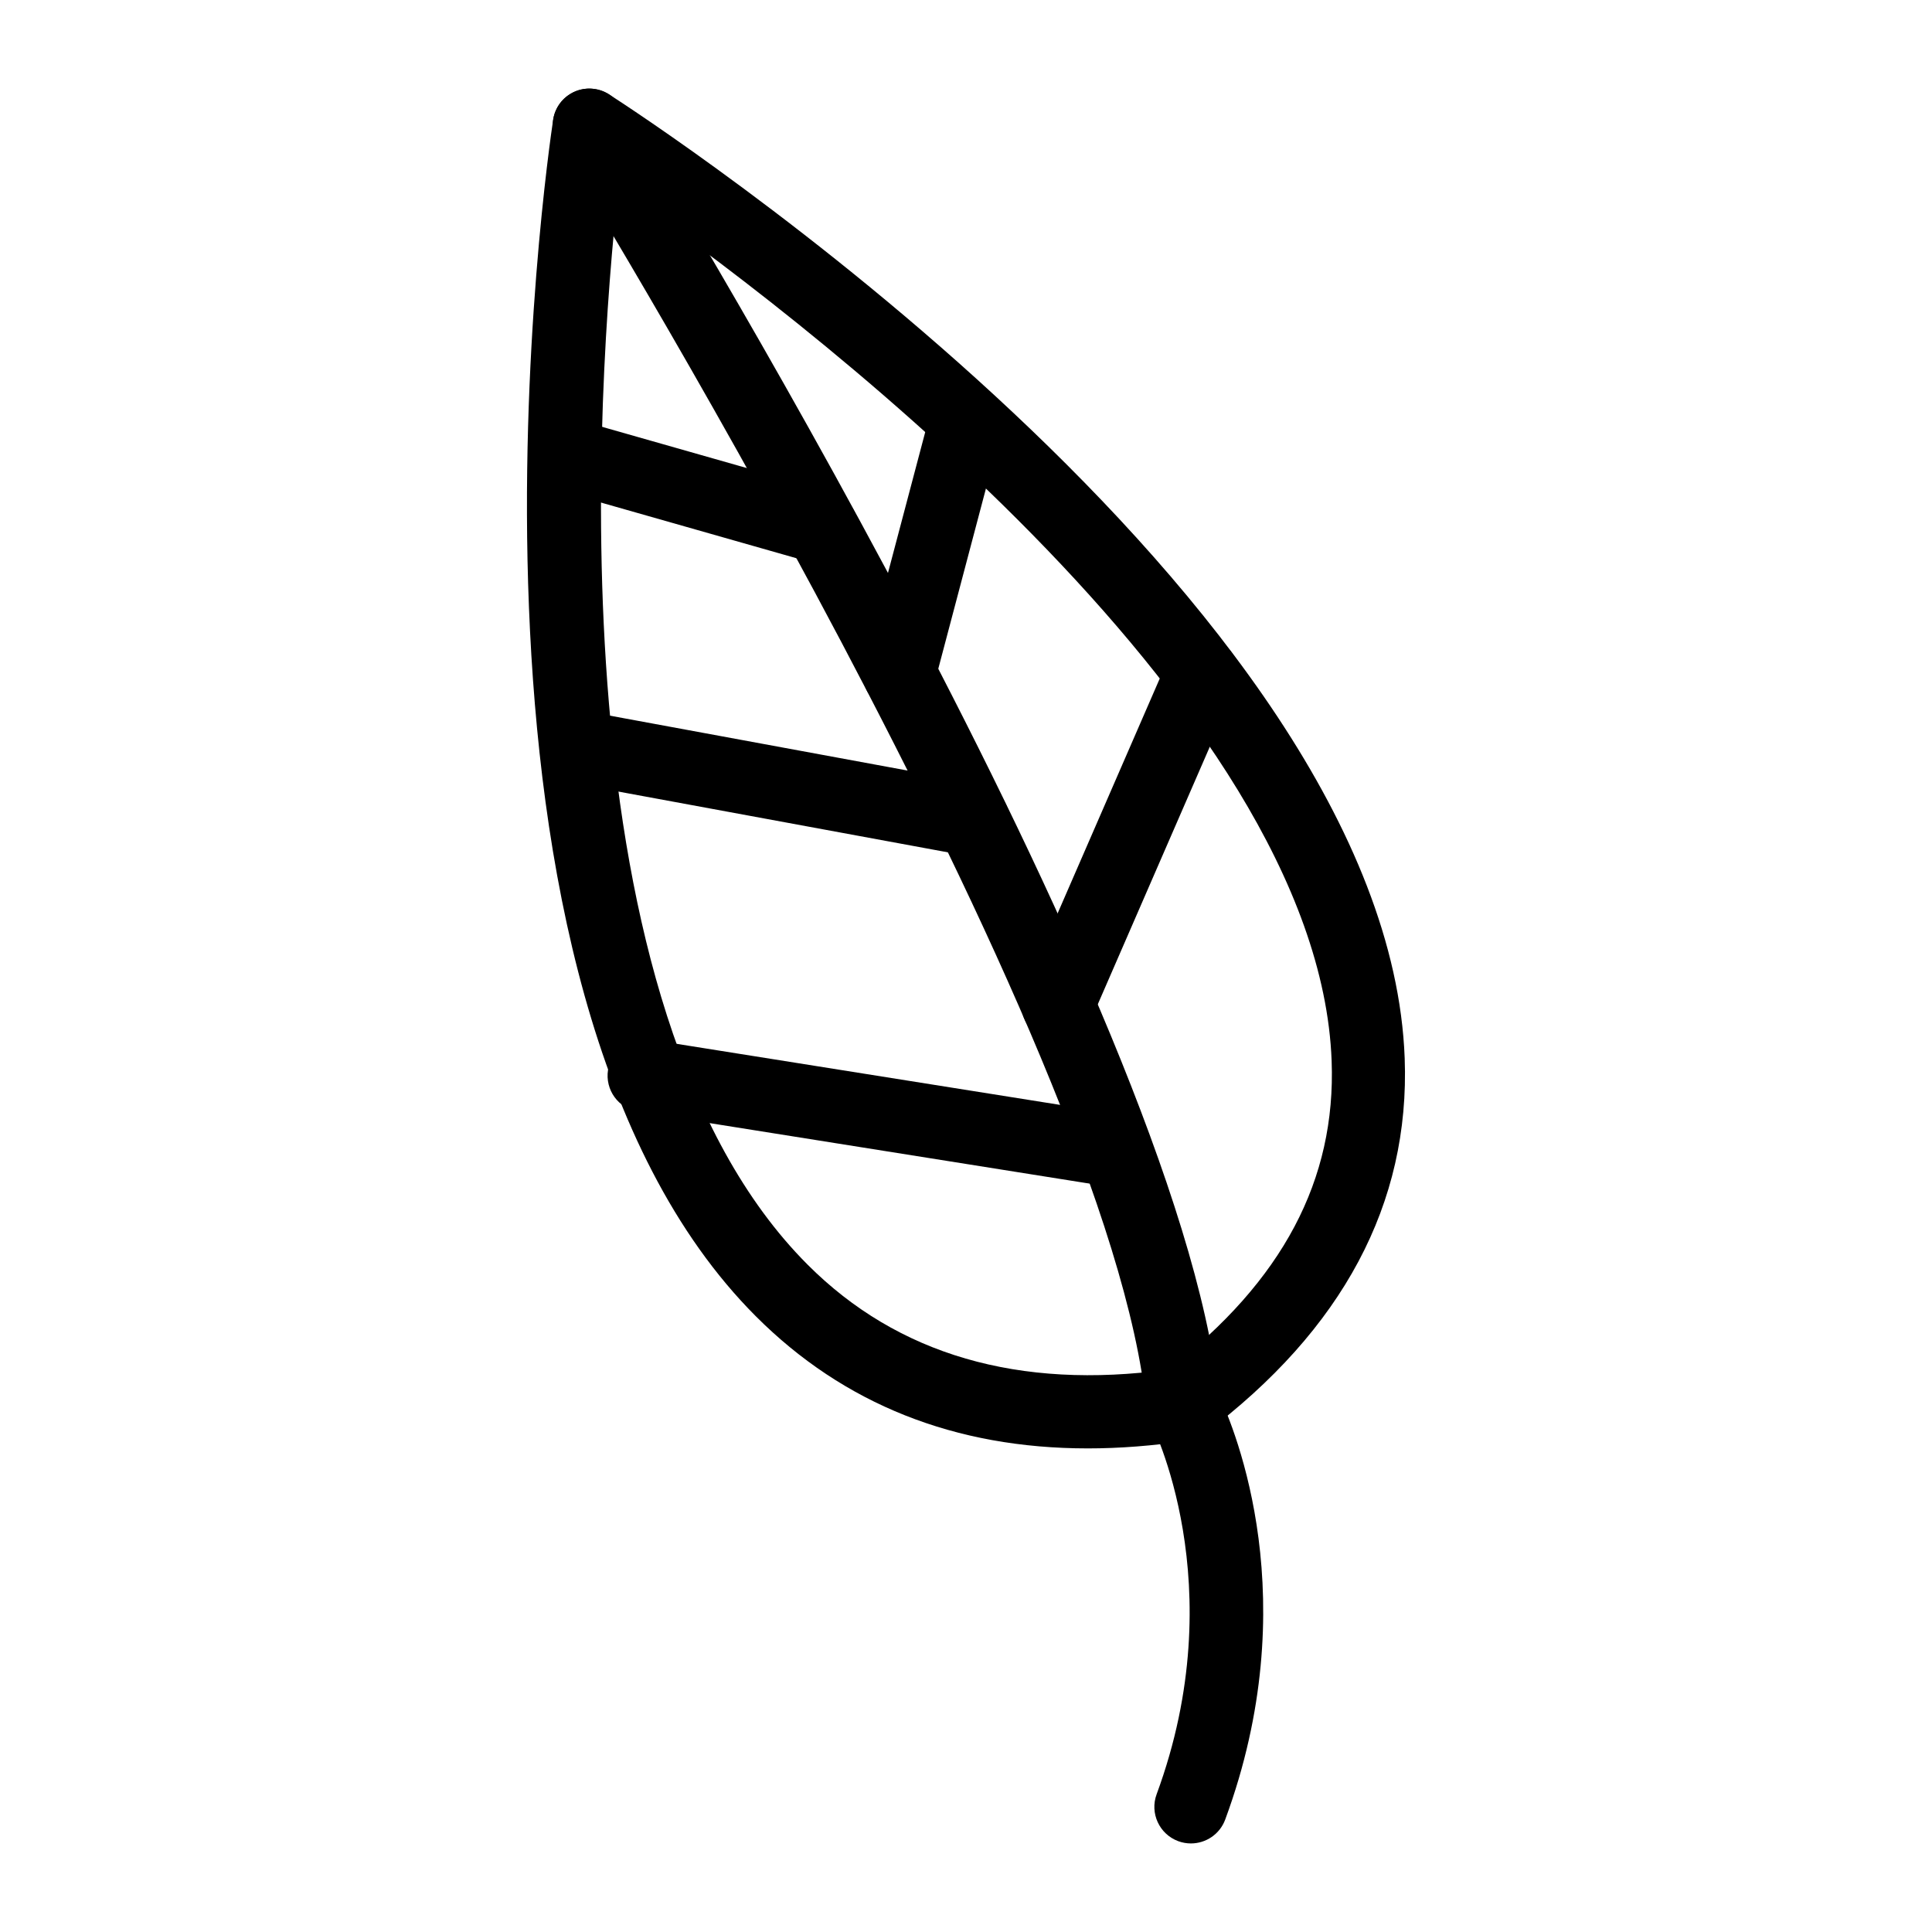 <?xml version="1.0" encoding="UTF-8"?>
<!-- Uploaded to: SVG Repo, www.svgrepo.com, Generator: SVG Repo Mixer Tools -->
<svg fill="#000000" width="800px" height="800px" version="1.1" viewBox="144 144 512 512" xmlns="http://www.w3.org/2000/svg">
 <g>
  <path d="m432.25 527.84c-35.18 0-64.668-11.715-87.93-35-87.32-87.398-55.141-307.79-53.727-317.12 0.492-3.246 2.594-6.027 5.586-7.379 2.984-1.352 6.461-1.09 9.23 0.672 8.422 5.41 206.33 133.86 210.85 255.43 1.434 38.461-16.402 71.926-53.004 99.48-1.285 0.965-2.797 1.598-4.387 1.844-9.203 1.383-18.082 2.074-26.621 2.074zm25.18-11.656h0.094zm-149.59-322.12c-5.617 51.406-17.68 217.18 50.203 285.1 23.82 23.844 55.965 33.211 95.512 27.789 30.332-23.484 44.516-50.262 43.344-81.785-3.519-94.668-145.05-200.45-189.06-231.1z"/>
  <path d="m459.61 632.53c-1.117 0-2.246-0.188-3.356-0.598-5.019-1.855-7.59-7.426-5.734-12.441 20.504-55.598-1.426-98.344-1.645-98.77-0.59-1.117-0.969-2.375-1.09-3.633-9.078-96.883-154.38-332.46-155.84-334.82-2.82-4.551-1.414-10.52 3.137-13.34 4.547-2.82 10.52-1.41 13.336 3.141 6.051 9.766 147.48 239.1 158.48 341.39 4.578 9.66 23.172 54.812 1.801 112.73-1.441 3.918-5.148 6.34-9.086 6.34z"/>
  <path d="m382.3 332.18c-0.82 0-1.652-0.105-2.484-0.32-5.172-1.371-8.254-6.672-6.887-11.848l17.781-67.242c1.367-5.176 6.652-8.242 11.848-6.887 5.172 1.371 8.254 6.672 6.887 11.848l-17.781 67.242c-1.148 4.34-5.07 7.207-9.363 7.207z"/>
  <path d="m424.34 419.87c-1.293 0-2.602-0.254-3.859-0.805-4.906-2.137-7.152-7.844-5.019-12.746l38.141-87.691c2.129-4.91 7.844-7.152 12.75-5.023 4.906 2.137 7.152 7.844 5.019 12.746l-38.141 87.691c-1.586 3.652-5.148 5.828-8.891 5.828z"/>
  <path d="m361.68 293.43c-0.879 0-1.77-0.113-2.66-0.367l-68.047-19.379c-5.148-1.465-8.129-6.832-6.664-11.969 1.465-5.156 6.793-8.176 11.973-6.672l68.047 19.379c5.148 1.465 8.129 6.832 6.664 11.969-1.211 4.266-5.09 7.039-9.312 7.039z"/>
  <path d="m401.8 370.93c-0.582 0-1.172-0.047-1.766-0.16l-105.09-19.379c-5.266-0.973-8.742-6.027-7.773-11.289s6.012-8.809 11.281-7.769l105.09 19.379c5.266 0.973 8.742 6.027 7.773 11.289-0.855 4.668-4.93 7.93-9.516 7.93z"/>
  <path d="m436.42 458.13c-0.512 0-1.023-0.039-1.539-0.121l-121.7-19.379c-5.285-0.844-8.883-5.809-8.047-11.09 0.844-5.289 5.863-8.934 11.094-8.043l121.7 19.379c5.285 0.844 8.883 5.809 8.047 11.09-0.758 4.766-4.875 8.164-9.555 8.164z"/>
 </g>
</svg>